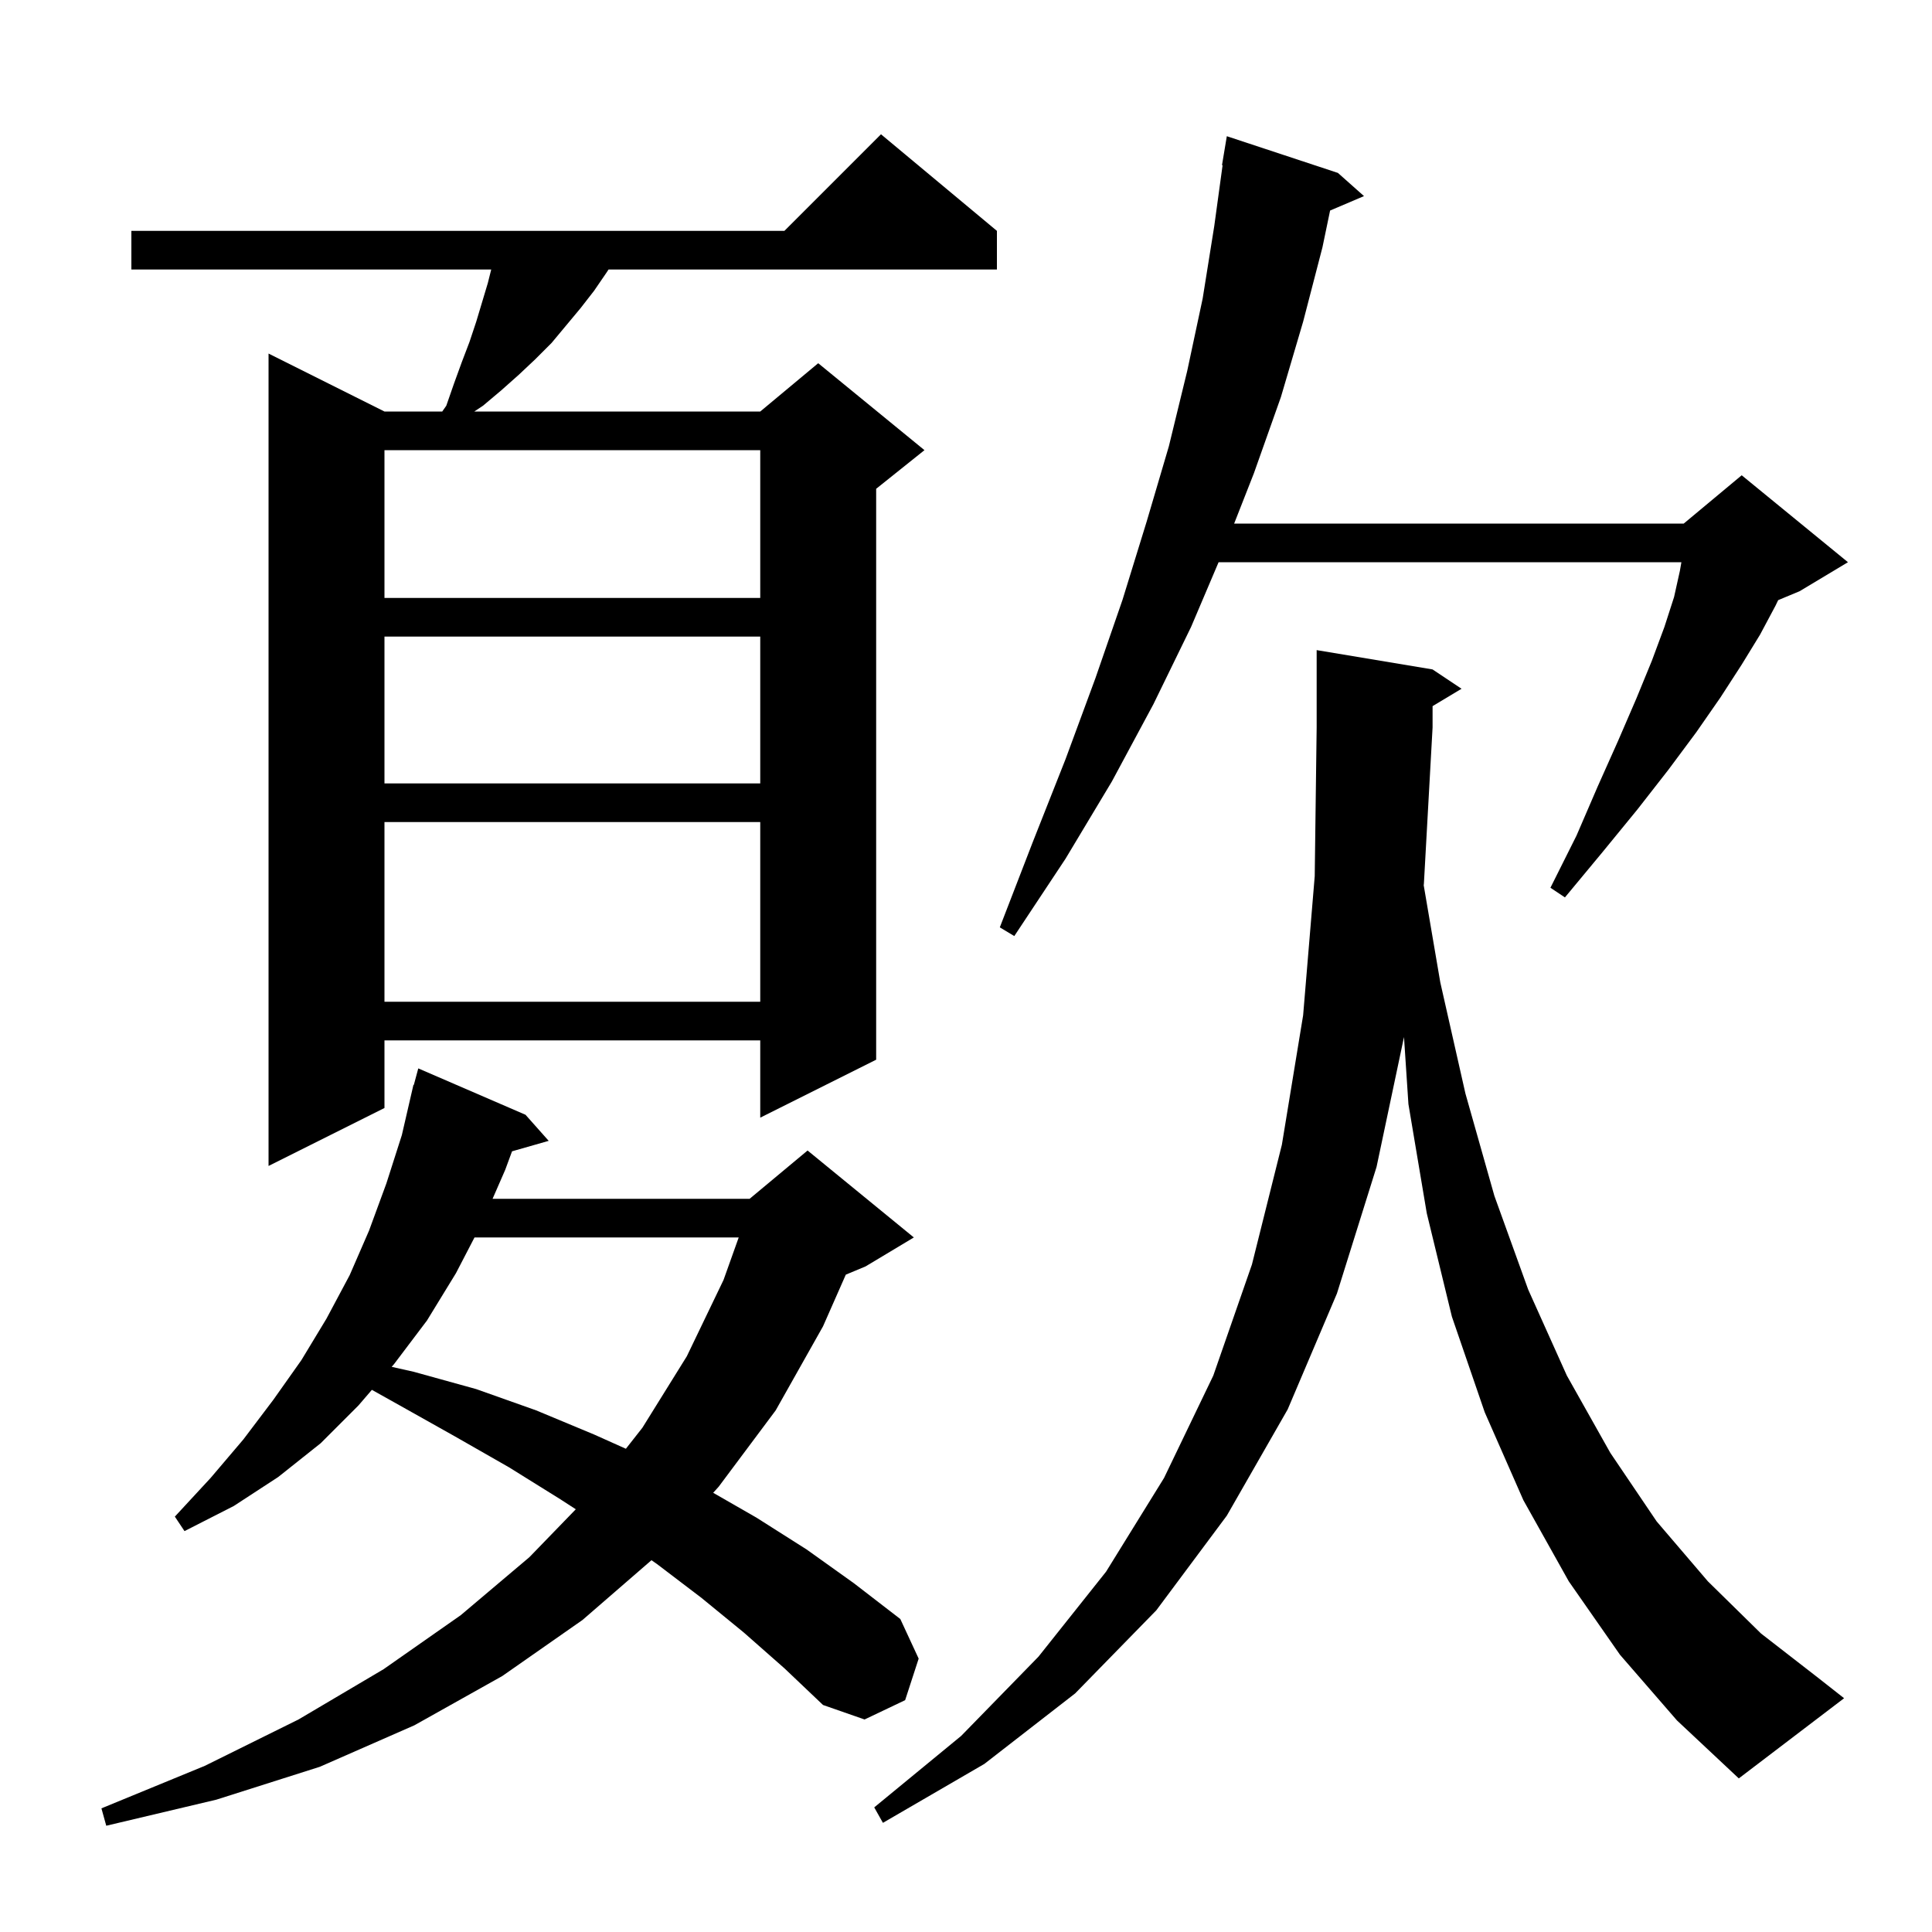 <svg xmlns="http://www.w3.org/2000/svg" xmlns:xlink="http://www.w3.org/1999/xlink" version="1.1" baseProfile="full" viewBox="0 0 200 200" width="200" height="200"><g fill="currentColor"><path d="M 77.0 169.0 L 72.6 165.4 L 68.0 161.9 L 67.44 161.512 L 60.3 167.7 L 52.0 173.5 L 42.9 178.6 L 33.1 182.9 L 22.4 186.3 L 11.0 189.0 L 10.5 187.2 L 21.2 182.8 L 30.9 178.0 L 39.7 172.8 L 47.7 167.2 L 54.8 161.2 L 59.606 156.239 L 58.0 155.2 L 52.7 151.9 L 47.1 148.7 L 41.4 145.5 L 38.497 143.876 L 37.1 145.5 L 33.2 149.4 L 28.8 152.9 L 24.2 155.9 L 19.1 158.5 L 18.1 157.0 L 21.8 153.0 L 25.2 149.0 L 28.3 144.9 L 31.2 140.8 L 33.8 136.5 L 36.2 132.0 L 38.2 127.4 L 40.0 122.5 L 41.6 117.5 L 42.8 112.3 L 42.839 112.311 L 43.3 110.6 L 54.4 115.4 L 56.8 118.1 L 53.006 119.184 L 52.3 121.1 L 50.991 124.1 L 77.6 124.1 L 83.6 119.1 L 94.6 128.1 L 89.6 131.1 L 87.558 131.951 L 85.2 137.3 L 80.3 146.0 L 74.4 153.9 L 73.828 154.533 L 78.3 157.1 L 83.5 160.4 L 88.4 163.9 L 93.2 167.6 L 95.1 171.7 L 93.7 176.0 L 89.5 178.0 L 85.2 176.5 L 81.2 172.7 Z M 167.7 171.3 L 162.4 163.7 L 157.7 155.3 L 153.7 146.2 L 150.3 136.3 L 147.7 125.6 L 145.8 114.3 L 145.341 107.354 L 142.5 120.8 L 138.4 133.9 L 133.3 145.9 L 127.0 156.9 L 119.7 166.7 L 111.3 175.3 L 101.9 182.6 L 91.4 188.7 L 90.5 187.1 L 99.5 179.7 L 107.5 171.5 L 114.5 162.7 L 120.5 153.0 L 125.6 142.4 L 129.6 130.9 L 132.7 118.5 L 134.9 105.1 L 136.1 90.7 L 136.3 75.3 L 136.3 67.3 L 148.3 69.3 L 151.3 71.3 L 148.3 73.1 L 148.3 75.3 L 147.4 91.5 L 147.382 91.64 L 149.1 101.7 L 151.7 113.2 L 154.7 123.8 L 158.2 133.5 L 162.2 142.4 L 166.7 150.4 L 171.5 157.5 L 176.8 163.7 L 182.3 169.1 L 188.1 173.6 L 190.9 175.8 L 180.0 184.1 L 173.6 178.1 Z M 49.121 128.1 L 47.2 131.8 L 44.2 136.7 L 40.8 141.2 L 40.546 141.495 L 42.8 142.0 L 49.3 143.8 L 55.5 146.0 L 61.5 148.5 L 64.791 149.975 L 66.5 147.8 L 71.1 140.4 L 74.9 132.5 L 76.471 128.1 Z M 103.2 23.9 L 103.2 27.9 L 62.996 27.9 L 62.8 28.2 L 61.5 30.1 L 60.1 31.9 L 57.1 35.5 L 55.4 37.2 L 53.7 38.8 L 51.9 40.4 L 50.0 42.0 L 49.1 42.6 L 78.7 42.6 L 84.7 37.6 L 95.7 46.6 L 90.7 50.6 L 90.7 109.7 L 78.7 115.7 L 78.7 107.7 L 39.8 107.7 L 39.8 114.7 L 27.8 120.7 L 27.8 36.6 L 39.8 42.6 L 45.78 42.6 L 46.2 42.0 L 47.0 39.7 L 47.8 37.5 L 48.6 35.4 L 49.3 33.3 L 50.5 29.3 L 50.85 27.9 L 13.6 27.9 L 13.6 23.9 L 81.2 23.9 L 91.2 13.9 Z M 39.8 85.1 L 39.8 103.7 L 78.7 103.7 L 78.7 85.1 Z M 138.5 17.9 L 141.2 20.3 L 137.691 21.795 L 136.9 25.6 L 134.9 33.3 L 132.6 41.1 L 129.8 49.0 L 127.759 54.2 L 174.3 54.2 L 180.3 49.2 L 191.3 58.2 L 186.3 61.2 L 184.076 62.127 L 183.8 62.7 L 182.2 65.7 L 180.3 68.8 L 178.1 72.2 L 175.6 75.8 L 172.7 79.7 L 169.5 83.8 L 165.9 88.2 L 162.0 92.9 L 160.5 91.9 L 163.2 86.5 L 165.4 81.4 L 167.5 76.7 L 169.4 72.3 L 171.0 68.4 L 172.3 64.9 L 173.3 61.8 L 173.9 59.1 L 174.057 58.2 L 126.148 58.2 L 123.3 64.9 L 119.4 72.9 L 115.1 80.9 L 110.3 88.9 L 105.0 96.9 L 103.5 96.0 L 106.9 87.2 L 110.3 78.6 L 113.4 70.2 L 116.2 62.1 L 118.7 54.0 L 121.0 46.2 L 122.9 38.4 L 124.5 30.9 L 125.7 23.4 L 126.562 17.104 L 126.5 17.1 L 127.0 14.1 Z M 39.8 65.9 L 39.8 81.1 L 78.7 81.1 L 78.7 65.9 Z M 39.8 46.6 L 39.8 61.9 L 78.7 61.9 L 78.7 46.6 Z "/></g></svg>